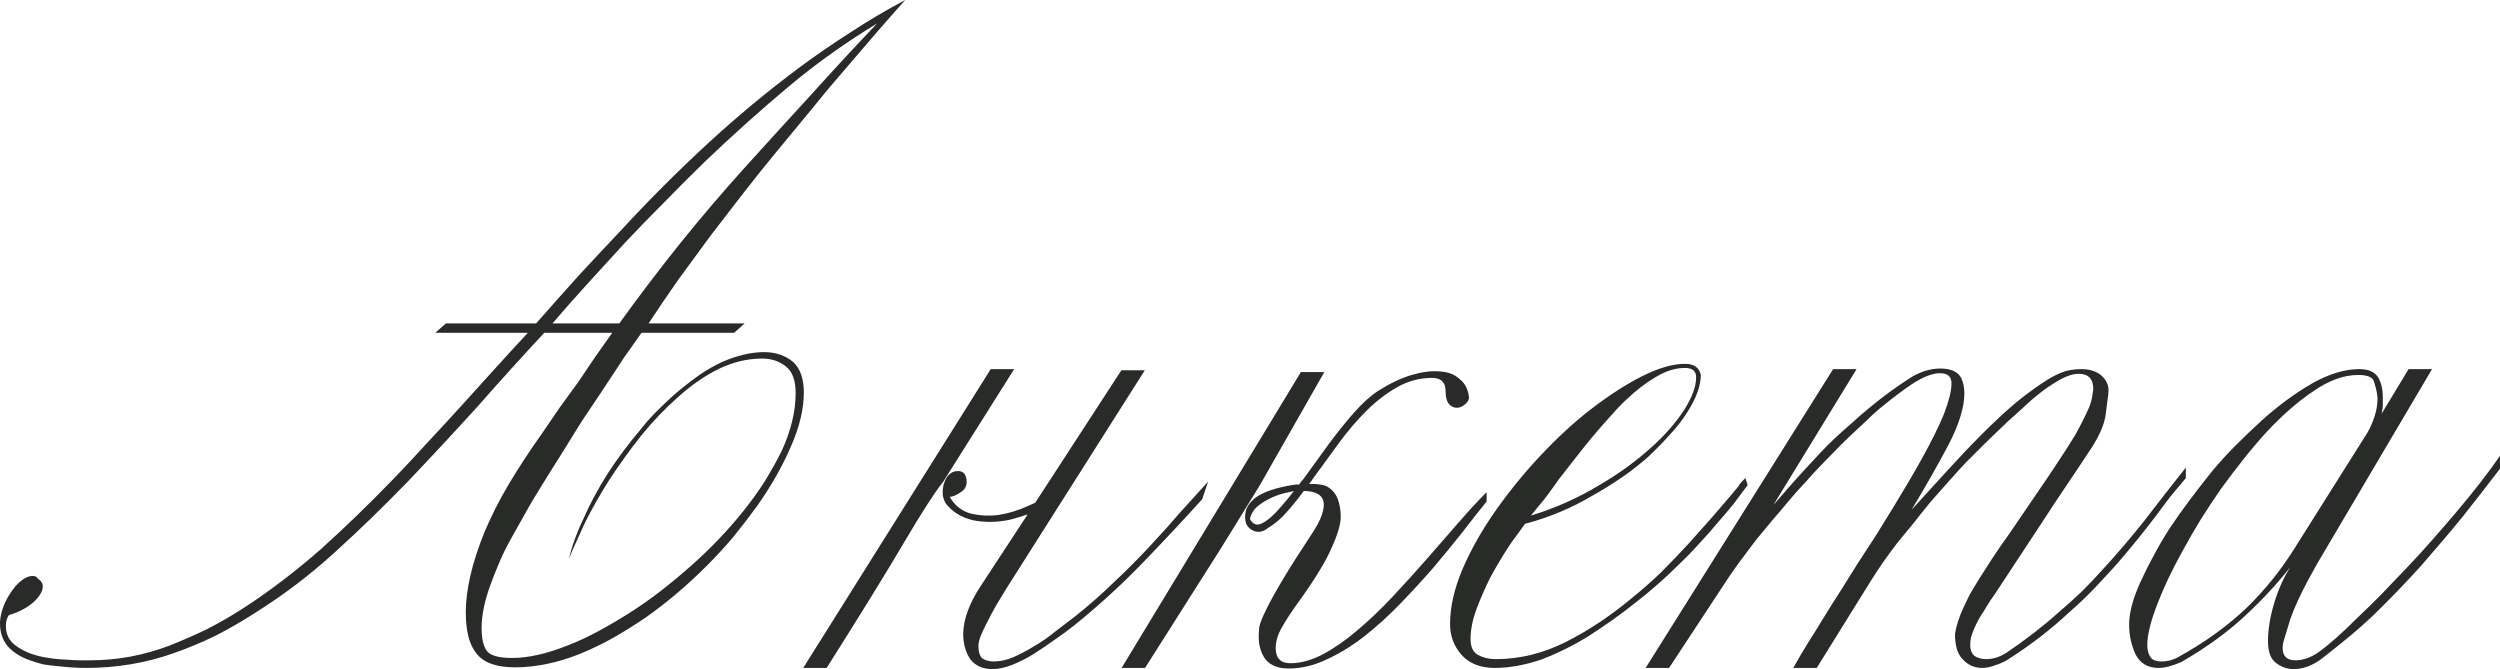 <?xml version="1.0" encoding="UTF-8"?> <svg xmlns="http://www.w3.org/2000/svg" viewBox="0 0 102.408 27.408" fill="none"><path d="M37.08 0C36.68 0.448 36.272 0.912 35.856 1.392C35.44 1.872 35.008 2.376 34.56 2.904C34.112 3.416 33.664 3.952 33.216 4.512C32.768 5.056 32.312 5.608 31.848 6.168C31.384 6.728 30.928 7.296 30.48 7.872C30.032 8.448 29.576 9.04 29.112 9.648C28.664 10.256 28.224 10.856 27.792 11.448C27.376 12.04 26.968 12.64 26.568 13.248H30.504L30.072 13.632H26.28C26.056 13.952 25.824 14.28 25.584 14.616C25.36 14.952 25.128 15.304 24.888 15.672C24.648 16.04 24.408 16.4 24.168 16.752C23.928 17.104 23.696 17.464 23.472 17.832C23.248 18.2 23.024 18.56 22.8 18.912C22.576 19.264 22.352 19.624 22.128 19.992C21.904 20.344 21.696 20.696 21.504 21.048C21.312 21.384 21.128 21.712 20.952 22.032C20.744 22.4 20.568 22.76 20.424 23.112C20.28 23.448 20.152 23.776 20.04 24.096C19.832 24.704 19.728 25.248 19.728 25.728C19.728 26.16 19.8 26.472 19.944 26.664C20.088 26.856 20.432 26.952 20.976 26.952C21.632 26.952 22.384 26.784 23.232 26.448C23.648 26.288 24.064 26.096 24.48 25.872C24.896 25.648 25.32 25.4 25.752 25.128C26.184 24.856 26.608 24.56 27.024 24.24C27.44 23.92 27.856 23.576 28.272 23.208C28.688 22.84 29.072 22.472 29.424 22.104C29.792 21.72 30.136 21.328 30.456 20.928C30.776 20.528 31.064 20.128 31.32 19.728C31.576 19.312 31.808 18.896 32.016 18.48C32.4 17.648 32.592 16.856 32.592 16.104C32.592 15.592 32.464 15.232 32.208 15.024C31.936 14.8 31.608 14.688 31.224 14.688C30.616 14.688 30.016 14.832 29.424 15.12C28.848 15.408 28.296 15.792 27.768 16.272C27.24 16.736 26.736 17.264 26.256 17.856C25.776 18.464 25.344 19.064 24.96 19.656C24.592 20.232 24.256 20.824 23.952 21.432C23.824 21.704 23.704 21.968 23.592 22.224C23.48 22.464 23.384 22.688 23.304 22.896C23.432 22.352 23.632 21.8 23.904 21.24C24.16 20.648 24.496 20.024 24.912 19.368C25.296 18.776 25.752 18.168 26.28 17.544C26.52 17.24 26.776 16.96 27.048 16.704C27.32 16.432 27.592 16.184 27.864 15.96C28.136 15.736 28.408 15.528 28.68 15.336C28.968 15.144 29.264 14.976 29.568 14.832C30.192 14.56 30.768 14.424 31.296 14.424C31.776 14.424 32.176 14.56 32.496 14.832C32.784 15.104 32.928 15.52 32.928 16.08C32.928 16.752 32.752 17.488 32.4 18.288C32.048 19.104 31.584 19.92 31.008 20.736C30.704 21.152 30.384 21.568 30.048 21.984C29.712 22.384 29.344 22.784 28.944 23.184C28.144 23.984 27.312 24.688 26.448 25.296C26 25.6 25.552 25.88 25.104 26.136C24.672 26.376 24.224 26.592 23.76 26.784C22.832 27.152 21.944 27.336 21.096 27.336C20.328 27.336 19.8 27.144 19.512 26.76C19.224 26.408 19.08 25.848 19.08 25.08C19.08 24.152 19.336 23.056 19.848 21.792C19.976 21.488 20.12 21.176 20.28 20.856C20.44 20.536 20.624 20.2 20.832 19.848C21.232 19.176 21.688 18.48 22.2 17.76C22.44 17.408 22.68 17.056 22.92 16.704C23.176 16.352 23.432 16 23.688 15.648C23.928 15.296 24.16 14.952 24.384 14.616C24.624 14.28 24.856 13.952 25.08 13.632H22.296C21.4 14.592 20.488 15.6 19.56 16.656C18.616 17.696 17.656 18.728 16.68 19.752C16.184 20.264 15.688 20.76 15.192 21.24C14.696 21.72 14.192 22.192 13.68 22.656C13.168 23.12 12.648 23.552 12.12 23.952C11.592 24.352 11.048 24.728 10.488 25.08C9.944 25.432 9.392 25.752 8.832 26.04C8.272 26.312 7.696 26.552 7.104 26.76C5.968 27.16 4.776 27.36 3.528 27.36C3.16 27.36 2.776 27.336 2.376 27.288C2.168 27.272 1.968 27.248 1.776 27.216C1.584 27.168 1.4 27.112 1.224 27.048C0.856 26.92 0.56 26.736 0.336 26.496C0.112 26.24 0 25.92 0 25.536C0 25.392 0.024 25.232 0.072 25.056C0.168 24.704 0.352 24.36 0.624 24.024C0.88 23.736 1.12 23.592 1.344 23.592C1.44 23.592 1.512 23.632 1.56 23.712C1.688 23.792 1.752 23.896 1.752 24.024C1.752 24.216 1.624 24.432 1.368 24.672C1.112 24.896 0.776 25.072 0.36 25.2C0.28 25.328 0.24 25.472 0.24 25.632C0.24 25.984 0.376 26.256 0.648 26.448C0.904 26.64 1.224 26.784 1.608 26.88C1.96 26.96 2.344 27.008 2.76 27.024C2.952 27.04 3.12 27.048 3.264 27.048C3.424 27.048 3.568 27.048 3.696 27.048C4.8 27.048 5.88 26.848 6.936 26.448C7.464 26.24 7.992 26.008 8.52 25.752C9.048 25.48 9.568 25.176 10.08 24.84C11.104 24.168 12.128 23.384 13.152 22.488C13.648 22.04 14.136 21.584 14.616 21.12C15.112 20.64 15.6 20.152 16.08 19.656C16.56 19.16 17.032 18.656 17.496 18.144C17.976 17.632 18.448 17.12 18.912 16.608C19.376 16.096 19.832 15.592 20.28 15.096C20.728 14.6 21.176 14.112 21.624 13.632H17.832L18.264 13.248H21.96C22.552 12.576 23.136 11.92 23.712 11.28C24.304 10.64 24.888 10.016 25.464 9.408C26.584 8.192 27.76 7.016 28.992 5.88C30.208 4.76 31.472 3.712 32.784 2.736C33.456 2.24 34.144 1.768 34.848 1.32C35.552 0.856 36.296 0.416 37.08 0ZM35.928 0.96C35.32 1.328 34.712 1.728 34.104 2.16C33.512 2.576 32.92 3.032 32.328 3.528C31.144 4.52 29.992 5.552 28.872 6.624C28.312 7.168 27.76 7.72 27.216 8.28C26.672 8.824 26.136 9.376 25.608 9.936C25.096 10.496 24.584 11.056 24.072 11.616C23.576 12.16 23.096 12.704 22.632 13.248H25.368C26.2 12.096 27.04 10.992 27.888 9.936C28.752 8.864 29.64 7.824 30.552 6.816C31.464 5.808 32.36 4.824 33.24 3.864C34.12 2.888 35.016 1.92 35.928 0.96Z" fill="#282B28"></path><path d="M38.736 20.616C38.655 20.472 38.615 20.328 38.615 20.184C38.615 20.024 38.639 19.88 38.687 19.752C38.736 19.608 38.807 19.496 38.903 19.416C38.999 19.336 39.111 19.296 39.239 19.296C39.32 19.296 39.383 19.312 39.431 19.344C39.495 19.376 39.543 19.448 39.576 19.56C39.639 19.832 39.568 20.032 39.359 20.16C39.167 20.288 39.016 20.352 38.903 20.352C39.095 20.688 39.367 20.912 39.719 21.024C40.087 21.12 40.479 21.144 40.895 21.096C41.311 21.032 41.727 20.904 42.143 20.712C42.239 20.664 42.327 20.624 42.407 20.592L45.935 15.168H46.895L41.232 24.096C41.103 24.304 40.968 24.528 40.823 24.768C40.696 24.992 40.575 25.216 40.463 25.44C40.351 25.648 40.255 25.848 40.176 26.04C40.111 26.216 40.079 26.352 40.079 26.448C40.079 26.704 40.136 26.88 40.247 26.976C40.375 27.056 40.527 27.096 40.704 27.096C40.96 27.096 41.223 27.04 41.495 26.928C41.784 26.8 42.072 26.648 42.36 26.472C42.664 26.296 42.952 26.096 43.224 25.872C43.512 25.648 43.784 25.44 44.04 25.248C44.584 24.816 45.103 24.36 45.599 23.88C46.111 23.4 46.591 22.92 47.039 22.44C47.503 21.944 47.936 21.464 48.335 21C48.752 20.536 49.135 20.112 49.487 19.728L49.247 20.448C48.496 21.28 47.687 22.144 46.824 23.04C45.96 23.936 45.023 24.792 44.016 25.608C43.776 25.8 43.504 26 43.2 26.208C42.912 26.416 42.616 26.616 42.311 26.808C42.023 26.984 41.735 27.128 41.447 27.24C41.159 27.352 40.895 27.408 40.655 27.408C40.255 27.408 39.951 27.272 39.743 27C39.551 26.712 39.455 26.36 39.455 25.944C39.471 25.352 39.711 24.704 40.176 24L42.096 21.072C41.855 21.152 41.615 21.224 41.375 21.288C40.847 21.4 40.343 21.408 39.864 21.312C39.383 21.2 39.007 20.968 38.736 20.616ZM38.639 19.728C38.303 20.144 37.767 20.976 37.031 22.224C36.296 23.472 35.239 25.184 33.863 27.36H32.903L40.583 15.12H41.544L38.639 19.728Z" fill="#282B28"></path><path d="M51.945 21.624C51.769 21.768 51.593 21.816 51.417 21.768C51.257 21.72 51.137 21.624 51.057 21.48C50.993 21.32 50.985 21.136 51.033 20.928C51.097 20.704 51.257 20.504 51.513 20.328C51.721 20.2 51.969 20.096 52.257 20.016C52.545 19.936 52.825 19.88 53.097 19.848C53.145 19.848 53.185 19.848 53.217 19.848C53.265 19.768 53.321 19.696 53.385 19.632C53.721 19.168 54.057 18.704 54.393 18.24C54.745 17.76 55.097 17.32 55.449 16.92C55.801 16.52 56.137 16.216 56.457 16.008C56.937 15.704 57.393 15.488 57.825 15.36C58.257 15.232 58.641 15.184 58.977 15.216C59.313 15.232 59.585 15.336 59.793 15.528C60.017 15.704 60.145 15.96 60.177 16.296C60.161 16.408 60.097 16.504 59.985 16.584C59.889 16.664 59.785 16.704 59.673 16.704C59.561 16.704 59.457 16.656 59.361 16.56C59.265 16.448 59.217 16.272 59.217 16.032C59.217 15.664 59.033 15.48 58.665 15.48C58.153 15.48 57.673 15.608 57.225 15.864C56.777 16.12 56.353 16.448 55.953 16.848C55.569 17.232 55.201 17.664 54.849 18.144C54.497 18.624 54.153 19.096 53.817 19.56C53.753 19.656 53.689 19.744 53.625 19.824C53.705 19.824 53.777 19.824 53.841 19.824C54.081 19.84 54.249 19.872 54.345 19.92C54.569 20.048 54.721 20.224 54.801 20.448C54.881 20.672 54.921 20.912 54.921 21.168C54.921 21.472 54.793 21.904 54.537 22.464C54.297 23.024 53.817 23.8 53.097 24.792C52.889 25.08 52.697 25.376 52.521 25.68C52.345 25.984 52.257 26.272 52.257 26.544C52.257 26.96 52.457 27.168 52.857 27.168C53.273 27.168 53.713 27.048 54.177 26.808C54.657 26.552 55.129 26.224 55.593 25.824C56.073 25.424 56.553 24.968 57.033 24.456C57.513 23.944 57.977 23.432 58.425 22.92C58.889 22.392 59.329 21.888 59.745 21.408C60.161 20.928 60.545 20.512 60.897 20.16V20.544C60.609 20.896 60.281 21.312 59.913 21.792C59.545 22.256 59.145 22.744 58.713 23.256C58.281 23.752 57.825 24.248 57.345 24.744C56.865 25.24 56.369 25.688 55.857 26.088C55.361 26.472 54.849 26.784 54.321 27.024C53.809 27.264 53.297 27.384 52.785 27.384C52.369 27.384 52.057 27.264 51.849 27.024C51.657 26.768 51.561 26.456 51.561 26.088C51.561 25.96 51.569 25.824 51.585 25.68C51.617 25.52 51.705 25.296 51.849 25.008C51.993 24.704 52.217 24.296 52.521 23.784C52.825 23.272 53.257 22.592 53.817 21.744C54.073 21.344 54.209 21 54.225 20.712C54.241 20.424 54.097 20.24 53.793 20.16C53.681 20.128 53.553 20.112 53.409 20.112C53.233 20.352 53.049 20.584 52.857 20.808C52.553 21.176 52.249 21.448 51.945 21.624ZM51.609 19.872L50.457 21.744C50.073 22.368 49.681 22.992 49.281 23.616L46.905 27.36H45.945L53.289 15.24H54.249L51.609 19.872ZM52.809 20.16C52.441 20.224 52.089 20.36 51.753 20.568C51.433 20.76 51.249 20.992 51.201 21.264C51.329 21.488 51.497 21.544 51.705 21.432C51.929 21.32 52.177 21.104 52.449 20.784C52.625 20.592 52.809 20.368 53.001 20.112C52.937 20.128 52.873 20.144 52.809 20.16Z" fill="#282B28"></path><path d="M71.591 19.872C71.415 20.112 71.223 20.368 71.015 20.64C70.807 20.896 70.583 21.16 70.343 21.432C70.119 21.704 69.871 21.984 69.599 22.272C69.343 22.56 69.071 22.84 68.783 23.112C68.223 23.672 67.623 24.2 66.983 24.696C66.663 24.952 66.343 25.192 66.023 25.416C65.703 25.64 65.383 25.856 65.063 26.064C64.439 26.448 63.791 26.768 63.119 27.024C62.447 27.248 61.815 27.36 61.223 27.36C60.631 27.36 60.175 27.176 59.855 26.808C59.551 26.456 59.399 26.04 59.399 25.56C59.399 24.872 59.567 24.128 59.903 23.328C60.239 22.544 60.679 21.76 61.223 20.976C61.783 20.176 62.399 19.416 63.071 18.696C63.791 17.928 64.495 17.28 65.183 16.752C65.935 16.176 66.631 15.728 67.271 15.408C67.943 15.072 68.527 14.904 69.023 14.904C69.391 14.904 69.607 15.056 69.671 15.36C69.671 15.808 69.479 16.328 69.095 16.92C68.903 17.224 68.671 17.52 68.399 17.808C68.143 18.096 67.855 18.392 67.535 18.696C66.911 19.256 66.143 19.792 65.231 20.304C64.367 20.816 63.447 21.2 62.471 21.456C62.375 21.584 62.271 21.728 62.159 21.888C62.047 22.032 61.927 22.2 61.799 22.392C61.559 22.76 61.311 23.176 61.055 23.64C60.831 24.088 60.639 24.528 60.479 24.96C60.319 25.392 60.239 25.8 60.239 26.184C60.239 26.504 60.343 26.72 60.551 26.832C60.759 26.944 60.999 27 61.271 27C62.263 27 63.231 26.76 64.175 26.28C65.087 25.816 65.975 25.224 66.839 24.504C67.255 24.168 67.655 23.816 68.039 23.448C68.423 23.064 68.799 22.672 69.167 22.272C69.519 21.872 69.847 21.504 70.151 21.168C70.455 20.816 70.743 20.48 71.015 20.16C71.047 20.112 71.087 20.064 71.135 20.016C71.183 19.968 71.223 19.912 71.255 19.848C71.287 19.8 71.327 19.752 71.375 19.704C71.423 19.656 71.463 19.616 71.495 19.584L71.591 19.872ZM69.479 15.456C69.479 15.2 69.327 15.072 69.023 15.072C68.639 15.072 68.247 15.192 67.847 15.432C67.431 15.672 67.023 15.984 66.623 16.368C66.415 16.56 66.215 16.768 66.023 16.992C65.831 17.2 65.639 17.416 65.447 17.64C65.255 17.864 65.063 18.096 64.871 18.336C64.695 18.56 64.519 18.784 64.343 19.008C64.167 19.232 63.999 19.448 63.839 19.656C63.695 19.864 63.551 20.064 63.407 20.256C63.279 20.432 63.151 20.592 63.023 20.736C62.911 20.88 62.807 21.008 62.711 21.12C63.703 20.816 64.623 20.408 65.471 19.896C65.887 19.656 66.271 19.408 66.623 19.152C66.975 18.896 67.303 18.632 67.607 18.36C68.183 17.848 68.647 17.32 68.999 16.776C69.319 16.264 69.479 15.824 69.479 15.456Z" fill="#282B28"></path><path d="M89.539 19.584C89.347 19.808 89.139 20.056 88.915 20.328C88.707 20.6 88.491 20.888 88.267 21.192C87.819 21.784 87.299 22.424 86.707 23.112C86.419 23.432 86.115 23.76 85.795 24.096C85.475 24.432 85.131 24.76 84.763 25.08C84.043 25.752 83.251 26.368 82.387 26.928C82.179 27.072 81.971 27.176 81.763 27.24C81.555 27.32 81.371 27.36 81.211 27.36C80.875 27.36 80.603 27.24 80.395 27C80.187 26.792 80.083 26.448 80.083 25.968C80.131 25.648 80.243 25.296 80.419 24.912C80.499 24.736 80.587 24.552 80.683 24.36C80.795 24.168 80.915 23.968 81.043 23.76C81.219 23.488 81.403 23.2 81.595 22.896C81.803 22.576 82.035 22.24 82.291 21.888C82.531 21.536 82.771 21.184 83.011 20.832C83.251 20.48 83.491 20.128 83.731 19.776C83.971 19.424 84.195 19.088 84.403 18.768C84.627 18.432 84.835 18.104 85.027 17.784C85.203 17.464 85.347 17.184 85.459 16.944C85.587 16.688 85.667 16.464 85.699 16.272C85.715 16.192 85.723 16.128 85.723 16.08C85.739 16.016 85.747 15.968 85.747 15.936C85.747 15.52 85.547 15.312 85.147 15.312C84.859 15.312 84.499 15.456 84.067 15.744C83.827 15.888 83.523 16.12 83.155 16.44C82.979 16.6 82.787 16.776 82.579 16.968C82.371 17.144 82.155 17.344 81.931 17.568C81.707 17.776 81.475 18 81.235 18.24C81.011 18.464 80.771 18.704 80.515 18.96C80.275 19.216 80.035 19.48 79.795 19.752C79.555 20.024 79.315 20.296 79.075 20.568C78.851 20.84 78.627 21.12 78.403 21.408C78.179 21.68 77.955 21.952 77.731 22.224C77.523 22.496 77.323 22.768 77.131 23.04C76.955 23.296 76.787 23.552 76.627 23.808L74.419 27.36H73.459C73.635 27.04 73.827 26.712 74.035 26.376C74.259 26.024 74.483 25.664 74.707 25.296C74.931 24.928 75.163 24.56 75.403 24.192C75.643 23.808 75.883 23.424 76.123 23.04C76.363 22.672 76.603 22.304 76.843 21.936C77.083 21.552 77.315 21.176 77.539 20.808C77.763 20.44 77.979 20.08 78.187 19.728C78.395 19.376 78.587 19.04 78.763 18.72C78.939 18.4 79.099 18.096 79.243 17.808C79.387 17.52 79.515 17.24 79.627 16.968C79.835 16.424 79.939 16.008 79.939 15.72V15.696C79.939 15.424 79.779 15.288 79.459 15.288C79.155 15.288 78.771 15.44 78.307 15.744C77.971 15.968 77.587 16.256 77.155 16.608C76.931 16.784 76.707 16.984 76.483 17.208C76.259 17.416 76.027 17.632 75.787 17.856C75.547 18.08 75.307 18.32 75.067 18.576C74.827 18.816 74.579 19.072 74.323 19.344C74.083 19.616 73.843 19.88 73.603 20.136C73.379 20.392 73.155 20.656 72.931 20.928C72.707 21.184 72.491 21.44 72.283 21.696C72.075 21.936 71.883 22.176 71.707 22.416C71.339 22.896 71.027 23.328 70.771 23.712L68.371 27.36H67.411L75.091 15.12H76.051L72.643 20.688C72.867 20.432 73.083 20.184 73.291 19.944C73.515 19.688 73.731 19.448 73.939 19.224C74.147 19 74.347 18.784 74.539 18.576C74.747 18.352 74.963 18.136 75.187 17.928C75.411 17.72 75.635 17.52 75.859 17.328C76.083 17.12 76.323 16.912 76.579 16.704C77.075 16.288 77.619 15.888 78.211 15.504C78.403 15.376 78.619 15.272 78.859 15.192C78.971 15.16 79.075 15.136 79.171 15.12C79.283 15.104 79.387 15.096 79.483 15.096C79.899 15.096 80.179 15.216 80.323 15.456C80.419 15.648 80.467 15.864 80.467 16.104C80.467 16.68 80.251 17.384 79.819 18.216C79.387 19.032 78.883 19.92 78.307 20.88C78.819 20.32 79.315 19.776 79.795 19.248C80.275 18.72 80.747 18.224 81.211 17.76C81.675 17.296 82.123 16.88 82.555 16.512C83.003 16.144 83.443 15.824 83.875 15.552C84.131 15.392 84.387 15.272 84.643 15.192C84.851 15.144 85.059 15.12 85.267 15.12C85.603 15.12 85.875 15.208 86.083 15.384C86.275 15.56 86.371 15.76 86.371 15.984C86.371 16.112 86.355 16.264 86.323 16.44C86.307 16.6 86.283 16.792 86.251 17.016C86.187 17.416 85.987 17.872 85.651 18.384C85.315 18.896 84.979 19.4 84.643 19.896C84.307 20.392 83.979 20.888 83.659 21.384L81.715 24.336C81.587 24.512 81.475 24.68 81.379 24.84C81.299 24.984 81.219 25.112 81.139 25.224C80.995 25.464 80.883 25.696 80.803 25.92C80.739 26.064 80.707 26.232 80.707 26.424C80.707 26.632 80.771 26.784 80.899 26.88C81.027 26.96 81.179 27 81.355 27C81.643 27 81.923 26.912 82.195 26.736C82.595 26.464 82.971 26.192 83.323 25.92C83.675 25.648 84.011 25.368 84.331 25.08C84.651 24.808 84.963 24.528 85.267 24.24C85.571 23.936 85.867 23.624 86.155 23.304C86.715 22.696 87.275 22.04 87.835 21.336C88.107 20.984 88.379 20.632 88.651 20.28C88.939 19.912 89.235 19.536 89.539 19.152V19.584Z" fill="#282B28"></path><path d="M102.408 19.2C101.944 19.808 101.439 20.456 100.896 21.144C100.624 21.48 100.344 21.816 100.056 22.152C99.768 22.488 99.472 22.832 99.168 23.184C98.56 23.856 97.92 24.52 97.248 25.176C96.912 25.496 96.56 25.808 96.192 26.112C95.84 26.4 95.48 26.688 95.112 26.976C94.728 27.264 94.344 27.408 93.96 27.408C93.688 27.408 93.44 27.32 93.216 27.144C93.008 26.984 92.904 26.688 92.904 26.256C92.904 25.776 92.992 25.248 93.168 24.672C93.328 24.144 93.544 23.664 93.816 23.232C93.288 23.904 92.672 24.568 91.968 25.224C91.248 25.896 90.376 26.528 89.352 27.12C88.984 27.28 88.672 27.36 88.415 27.36C87.984 27.36 87.672 27.176 87.48 26.808C87.303 26.424 87.216 26.016 87.216 25.584C87.216 25.104 87.368 24.528 87.672 23.856C87.832 23.504 88.008 23.152 88.2 22.8C88.392 22.432 88.616 22.048 88.872 21.648C89.128 21.264 89.4 20.88 89.688 20.496C89.976 20.112 90.28 19.72 90.6 19.32C90.92 18.936 91.248 18.576 91.584 18.24C91.936 17.888 92.288 17.552 92.64 17.232C93.312 16.624 94.008 16.112 94.728 15.696C95.416 15.312 96.056 15.12 96.648 15.12C97.016 15.12 97.272 15.232 97.416 15.456C97.544 15.68 97.608 15.952 97.608 16.272V16.584C97.608 16.664 97.592 16.784 97.56 16.944L98.664 15.12H99.624L94.92 23.088C94.792 23.312 94.664 23.544 94.536 23.784C94.408 24.024 94.28 24.28 94.152 24.552C94.024 24.824 93.912 25.096 93.816 25.368C93.736 25.64 93.656 25.904 93.576 26.16C93.528 26.304 93.504 26.432 93.504 26.544C93.504 26.88 93.68 27.048 94.032 27.048C94.352 27.048 94.68 26.928 95.016 26.688C95.192 26.56 95.408 26.384 95.664 26.16C95.92 25.936 96.208 25.664 96.528 25.344C96.848 25.04 97.176 24.72 97.512 24.384C97.848 24.032 98.2 23.664 98.568 23.28C98.936 22.896 99.288 22.512 99.624 22.128C99.976 21.728 100.327 21.32 100.68 20.904C101.368 20.088 101.944 19.344 102.408 18.672V19.2ZM97.392 16.296C97.376 16.136 97.352 16 97.32 15.888C97.288 15.76 97.256 15.656 97.224 15.576C97.144 15.432 96.936 15.36 96.6 15.36C96.008 15.36 95.392 15.584 94.752 16.032C94.128 16.448 93.488 17.008 92.832 17.712C92.512 18.064 92.2 18.432 91.896 18.816C91.592 19.2 91.288 19.6 90.984 20.016C90.696 20.432 90.416 20.856 90.144 21.288C89.888 21.704 89.648 22.12 89.424 22.536C88.976 23.336 88.616 24.096 88.344 24.816C88.088 25.488 87.96 26.024 87.96 26.424C87.96 26.616 88 26.776 88.08 26.904C88.16 27.032 88.312 27.096 88.536 27.096C88.776 27.096 89 27.04 89.208 26.928C89.784 26.608 90.304 26.28 90.768 25.944C91.248 25.592 91.672 25.24 92.04 24.888C92.776 24.168 93.416 23.376 93.96 22.512L96.984 17.712C97.112 17.488 97.216 17.24 97.296 16.968C97.36 16.76 97.392 16.536 97.392 16.296Z" fill="#282B28"></path></svg> 